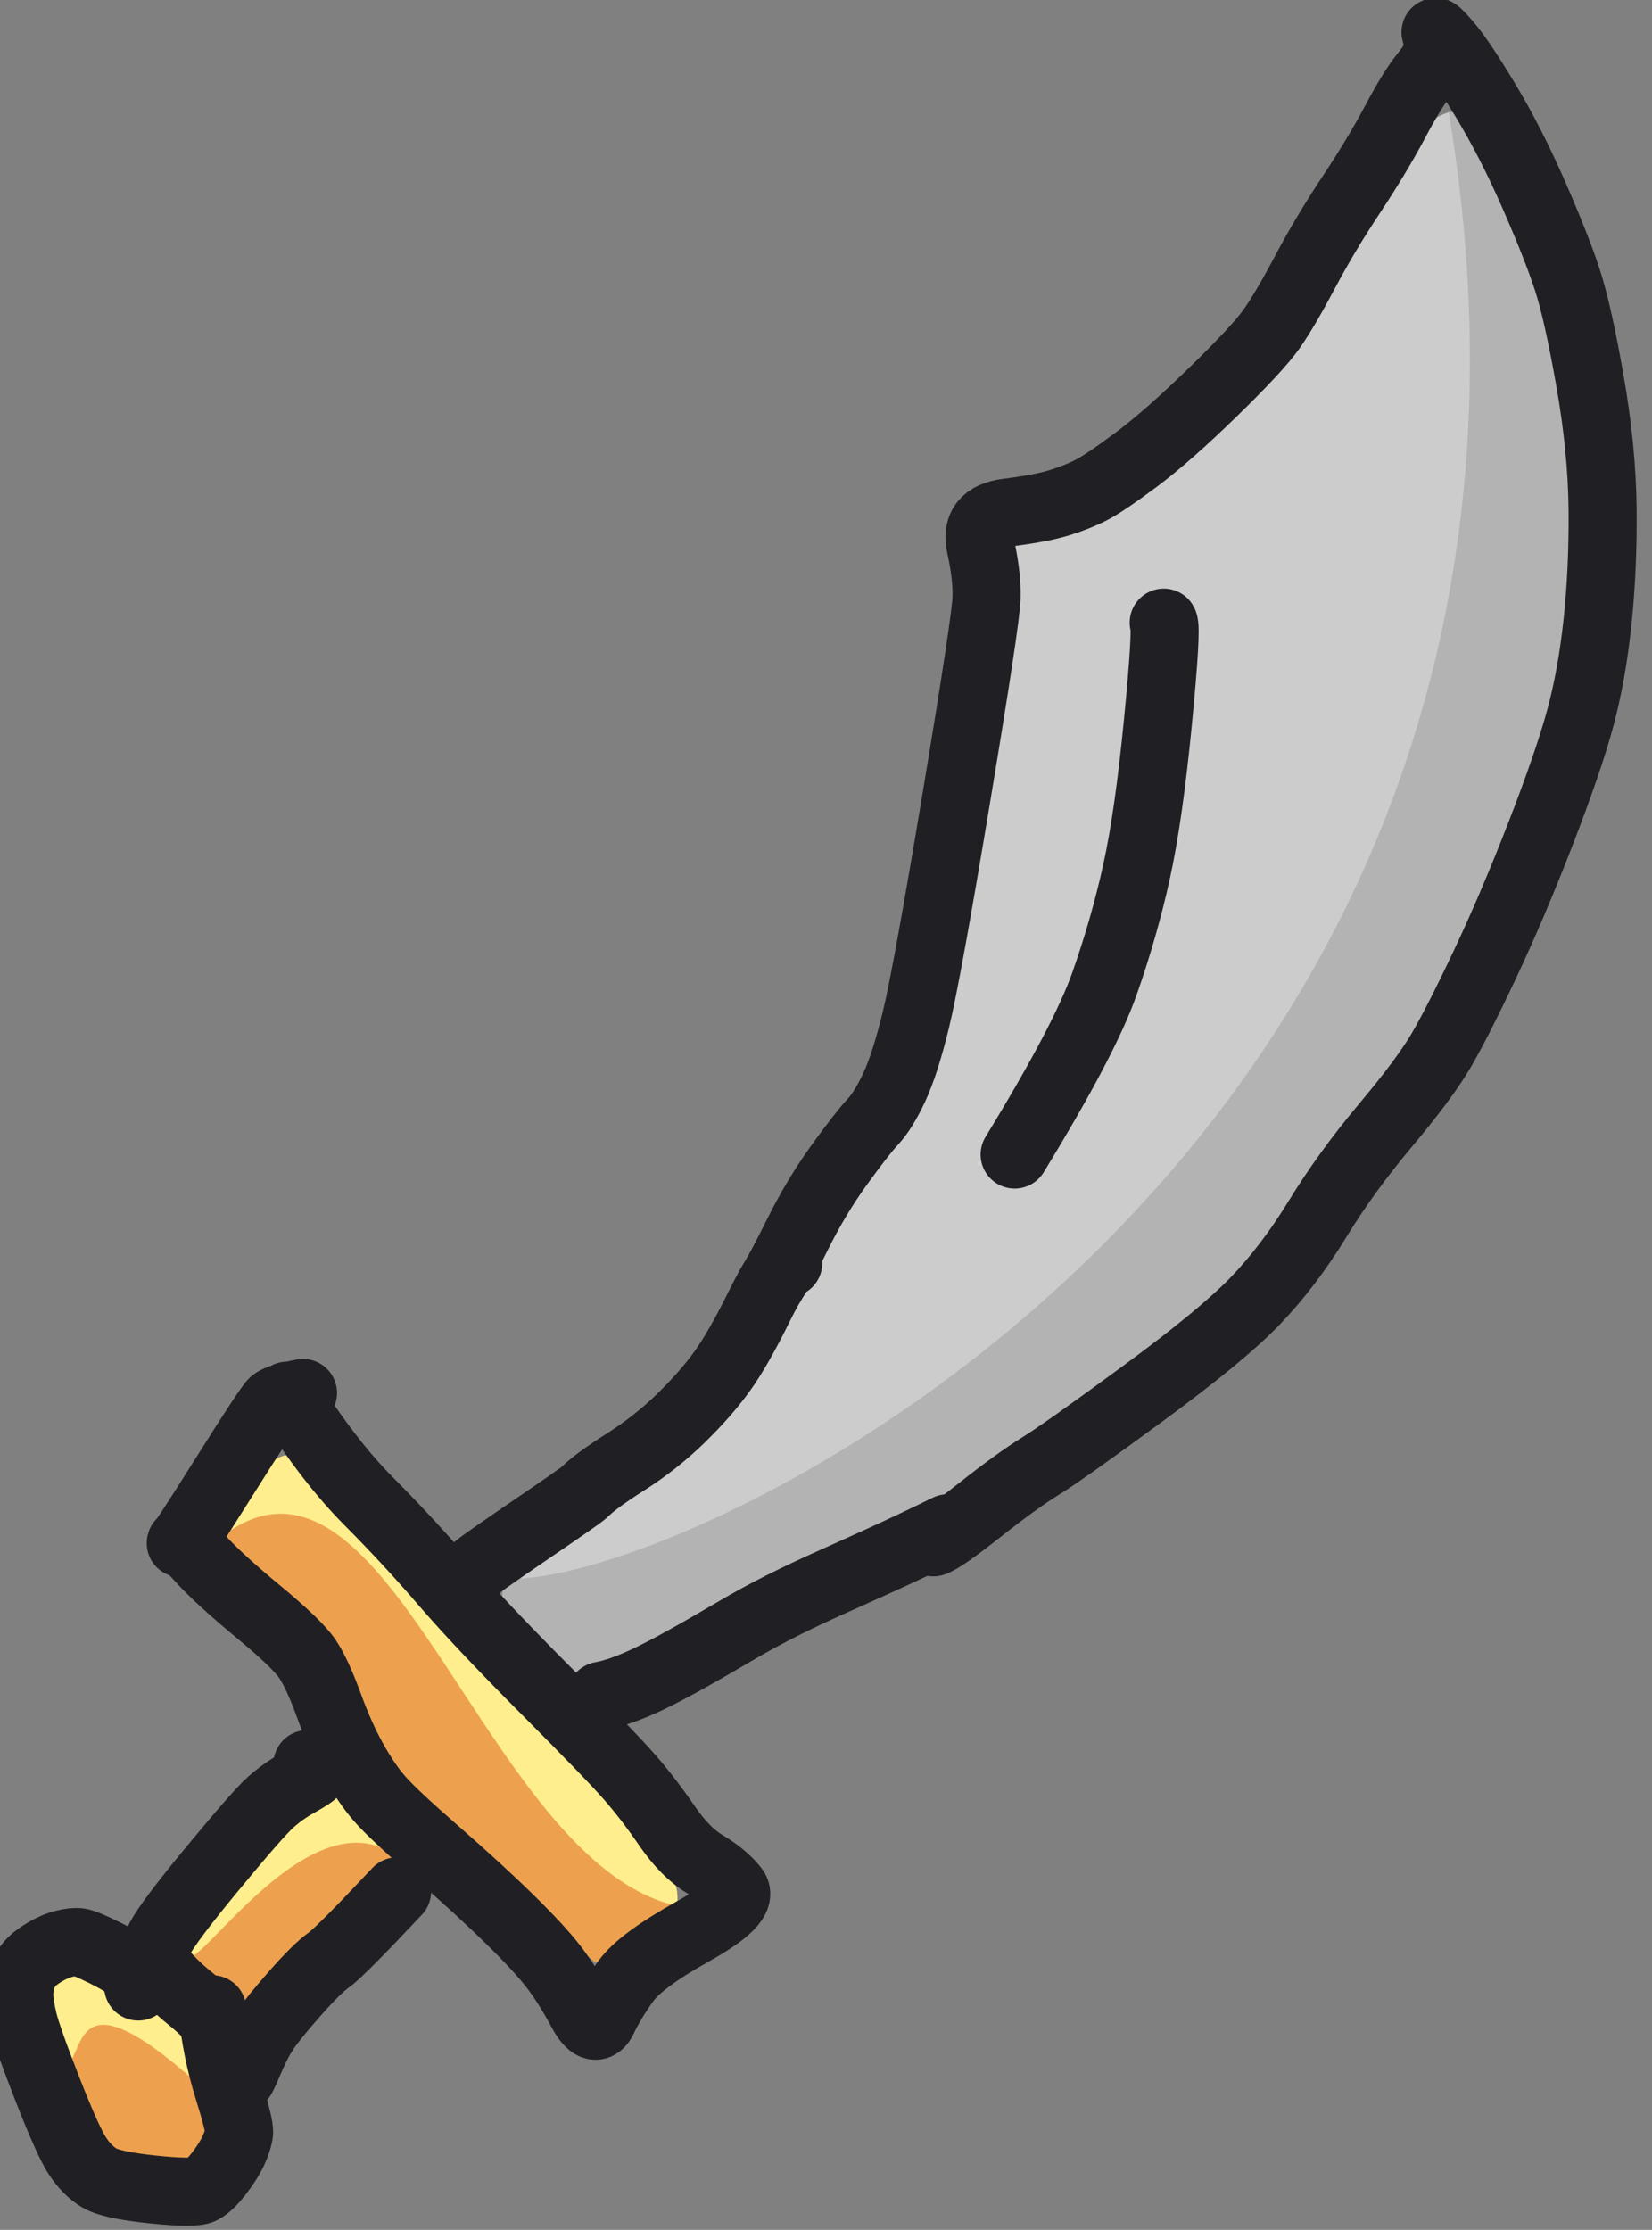 <?xml version="1.0" encoding="UTF-8" standalone="no"?>
<!-- Created with Inkscape (http://www.inkscape.org/) -->

<svg
   width="85.605"
   height="115.526"
   viewBox="0 0 85.605 115.526"
   id="svg5277"
   version="1.1"
   inkscape:version="0.91 r13725"
   sodipodi:docname="tiles.svg"
   inkscape:export-filename="tiles-256.png"
   inkscape:export-xdpi="180"
   inkscape:export-ydpi="180"
   xmlns:inkscape="http://www.inkscape.org/namespaces/inkscape"
   xmlns:sodipodi="http://sodipodi.sourceforge.net/DTD/sodipodi-0.dtd"
   xmlns="http://www.w3.org/2000/svg"
   xmlns:svg="http://www.w3.org/2000/svg"
   xmlns:rdf="http://www.w3.org/1999/02/22-rdf-syntax-ns#"
   xmlns:cc="http://creativecommons.org/ns#"
   xmlns:dc="http://purl.org/dc/elements/1.1/">
  <rect x="0" y="0" width="85.605" height="115.526" fill="#808080" stroke="none"/>
  <defs
     id="defs5279" />
  <sodipodi:namedview
     id="base"
     pagecolor="#ffffff"
     bordercolor="#666666"
     borderopacity="1.0"
     inkscape:pageopacity="0.0"
     inkscape:pageshadow="2"
     inkscape:zoom="0.3535534"
     inkscape:cx="474.80883"
     inkscape:cy="1958.3659"
     inkscape:document-units="px"
     inkscape:current-layer="layer1"
     showgrid="true"
     units="px"
     borderlayer="true"
     inkscape:showpageshadow="false"
     inkscape:window-width="1920"
     inkscape:window-height="1080"
     inkscape:window-x="0"
     inkscape:window-y="0"
     inkscape:window-maximized="0"
     inkscape:snap-global="true"
     showguides="true"
     showborder="true"
     inkscape:guide-bbox="true"
     inkscape:snap-bbox="true"
     inkscape:bbox-nodes="true"
     inkscape:pagecheckerboard="0"
     inkscape:deskcolor="#d1d1d1">
    <inkscape:grid
       type="xygrid"
       id="grid5844"
       empspacing="128"
       dotted="false"
       spacingx="1"
       color="#26c345"
       opacity="0.157"
       empcolor="#3f3f6f"
       empopacity="0.38"
       originx="-790.11"
       originy="-646.038"
       spacingy="1"
       units="px" />
    <inkscape:grid
       type="xygrid"
       id="grid12226"
       empspacing="16"
       originx="-790.11"
       originy="-646.038"
       spacingy="1"
       spacingx="1"
       units="px" />
    <sodipodi:guide
       position="338.433,-1413.825"
       orientation="0,1"
       id="guide5911"
       inkscape:locked="false" />
    <sodipodi:guide
       position="260.651,-518.628"
       orientation="0,1"
       id="guide25379"
       inkscape:locked="false" />
    <inkscape:page
       x="0"
       y="0"
       width="85.605"
       height="115.526"
       id="page2"
       margin="0"
       bleed="0" />
  </sodipodi:namedview>
  <g
     inkscape:label="Layer 1"
     inkscape:groupmode="layer"
     id="layer1"
     transform="translate(-790.11,1373.6)">
    <g
       transform="matrix(0.447,0,0,0.447,-1527.582,-1841.898)"
       id="g9360">
      <path
         inkscape:connector-curvature="0"
         id="path7236-3"
         d="m 5217.949,1216.351 c -4.08,1.29 -6.347,6.12 -7.66,9.711 6.76,6.651 13.861,13.478 17.52,22.5 6.896,10.423 16.846,18.67 26.225,26.564 3.307,-0.884 7.158,-3.7 9.453,-6.574 0.664,-5.747 -5.959,-9.348 -8.754,-13.63 -11.929,-12.731 -23.429,-26.017 -35.6,-38.429 -0.378,-0.141 -0.785,-0.181 -1.184,-0.143 z"
         style="opacity:1;fill:#eda14f;fill-opacity:1;stroke:none;stroke-width:1;stroke-linecap:round;stroke-linejoin:round;stroke-miterlimit:4;stroke-dasharray:3, 3;stroke-dashoffset:0;stroke-opacity:1" />
      <path
         inkscape:connector-curvature="0"
         id="path7240-8"
         d="m 5223.433,1255.268 c -7.597,2.621 -11.835,10.586 -16.492,16.666 -2.691,4.614 5.288,9.452 8.607,6.943 5.174,-5.283 11.476,-9.929 15.531,-16.002 -1.854,-2.627 -3.917,-7.294 -7.646,-7.607 z"
         style="opacity:1;fill:#eda14f;fill-opacity:1;stroke:none;stroke-width:1;stroke-linecap:round;stroke-linejoin:round;stroke-miterlimit:4;stroke-dasharray:3, 3;stroke-dashoffset:0;stroke-opacity:1" />
      <path
         sodipodi:nodetypes="cccc"
         style="opacity:1;fill:#ffee8d;fill-opacity:1;stroke:none;stroke-width:1;stroke-linecap:round;stroke-linejoin:round;stroke-miterlimit:4;stroke-dasharray:3, 3;stroke-dashoffset:0;stroke-opacity:1"
         d="m 5223.433,1255.268 c -7.597,2.621 -11.835,10.586 -16.492,16.666 -2.998,11.168 12.702,-17.74 24.139,-9.059 -0.14,-6.244 -3.917,-7.294 -7.646,-7.607 z"
         id="path7266-5"
         inkscape:connector-curvature="0" />
      <path
         inkscape:connector-curvature="0"
         id="path7244-6"
         d="m 5193.078,1275.338 c -5.966,1.311 -2.115,8.504 -0.953,12.137 1.752,5.473 4.925,12.956 12.076,11.584 4.894,0.711 6.985,-4.785 5.094,-8.664 -0.759,-4.921 -3.101,-11.375 -9.215,-10.715 -2.397,-1.302 -3.813,-4.546 -7.002,-4.342 z"
         style="opacity:1;fill:#eda14f;fill-opacity:1;stroke:none;stroke-width:1;stroke-linecap:round;stroke-linejoin:round;stroke-miterlimit:4;stroke-dasharray:3, 3;stroke-dashoffset:0;stroke-opacity:1" />
      <path
         sodipodi:nodetypes="ccccc"
         style="opacity:1;fill:#ffee8d;fill-opacity:1;stroke:none;stroke-width:1;stroke-linecap:round;stroke-linejoin:round;stroke-miterlimit:4;stroke-dasharray:3, 3;stroke-dashoffset:0;stroke-opacity:1"
         d="m 5193.078,1275.338 c -5.966,1.311 -2.115,8.504 -0.953,12.137 3.203,-0.845 0.18,-12.802 17.17,2.92 -0.759,-4.921 -3.101,-11.375 -9.215,-10.715 -2.397,-1.302 -3.813,-4.546 -7.002,-4.342 z"
         id="path7268-1"
         inkscape:connector-curvature="0" />
      <path
         sodipodi:nodetypes="cccccc"
         style="opacity:1;fill:#ffee8d;fill-opacity:1;stroke:none;stroke-width:1;stroke-linecap:round;stroke-linejoin:round;stroke-miterlimit:4;stroke-dasharray:3, 3;stroke-dashoffset:0;stroke-opacity:1"
         d="m 5217.949,1216.351 c -4.08,1.29 -6.347,6.12 -7.66,9.711 19.721,-15.96 30.609,37.404 53.197,42.49 0.664,-5.747 -5.959,-9.348 -8.754,-13.63 -11.929,-12.731 -23.429,-26.017 -35.6,-38.429 -0.378,-0.141 -0.785,-0.181 -1.184,-0.143 z"
         id="path7264-15"
         inkscape:connector-curvature="0" />
      <path
         inkscape:connector-curvature="0"
         id="path7218-9"
         d="m 5352.945,1060.648 c -6.075,2.013 -7.594,9.895 -11.264,14.455 -8.476,14.851 -20.684,29.702 -37.867,34.588 -4.631,3.226 -1.47,10.056 -3.15,14.666 -2.45,16.364 -4.598,33.096 -9.375,49.074 -5.981,9.763 -12.533,19.189 -17.541,29.545 -6.234,12.875 -20.153,18.311 -29.994,27.629 -2.478,5.17 4.574,8.738 7.809,11.607 7.088,-1.206 13.536,-6.397 20.375,-9.077 24.712,-12.433 50.57,-26.015 66.729,-49.34 12.57,-17.119 22.828,-36.408 27.859,-57.12 2.383,-19.684 1.83,-40.468 -7.279,-58.528 -1.418,-2.722 -2.51,-7.434 -6.301,-7.5 z m -32.473,57.246 c 2.987,1.838 1.138,7.111 1.461,9.974 -1.306,19.654 -6.524,39.363 -18.059,55.458 -3.018,2.072 -4.471,-2.925 -2.234,-4.738 7.556,-12.315 12.669,-25.996 14.174,-40.418 1.675,-6.457 0.23,-13.649 2.475,-19.803 0.601,-0.488 1.454,-0.471 2.184,-0.473 z"
         style="opacity:1;fill:#cccccc;fill-opacity:1;stroke:none;stroke-width:1;stroke-linecap:round;stroke-linejoin:round;stroke-miterlimit:4;stroke-dasharray:3, 3;stroke-dashoffset:0;stroke-opacity:1" />
      <path
         sodipodi:nodetypes="cccccccc"
         style="opacity:1;fill:#b3b3b3;fill-opacity:1;stroke:none;stroke-width:1;stroke-linecap:round;stroke-linejoin:round;stroke-miterlimit:4;stroke-dasharray:3, 3;stroke-dashoffset:0;stroke-opacity:1"
         d="m 5352.945,1060.648 c 19.96,119.957 -88.092,170.981 -109.191,169.957 -2.478,5.17 4.574,8.738 7.809,11.607 7.088,-1.206 13.536,-6.397 20.375,-9.077 24.712,-12.433 50.57,-26.015 66.729,-49.34 12.57,-17.119 22.828,-36.408 27.859,-57.12 2.383,-19.684 1.83,-40.468 -7.279,-58.528 -1.418,-2.722 -2.51,-7.434 -6.301,-7.5 z"
         id="path7222-8"
         inkscape:connector-curvature="0" />
      <g
         style="stroke:#202024;stroke-opacity:1"
         id="g9351">
        <path
           sodipodi:nodetypes="csccccccccccsccccscsccssssscscscsscscsc"
           inkscape:connector-curvature="0"
           id="path7095-4"
           style="fill:none;stroke:#202024;stroke-width:7.893;stroke-linecap:round;stroke-linejoin:round;stroke-miterlimit:10;stroke-dasharray:none;stroke-opacity:1"
           d="m 5274.212,1196.745 c 0.698,-1.082 1.778,-3.093 3.24,-6.035 1.462,-2.942 3.083,-5.639 4.863,-8.094 1.78,-2.455 3.069,-4.107 3.867,-4.955 0.798,-0.849 1.619,-2.171 2.463,-3.966 0.844,-1.796 1.686,-4.419 2.528,-7.871 0.842,-3.452 2.404,-12.028 4.687,-25.729 2.283,-13.701 3.449,-21.415 3.499,-23.143 0.051,-1.728 -0.18,-3.728 -0.691,-6.002 -0.511,-2.273 0.531,-3.571 3.127,-3.894 2.595,-0.323 4.599,-0.704 6.012,-1.142 1.413,-0.439 2.65,-0.933 3.712,-1.482 1.062,-0.549 2.797,-1.723 5.207,-3.52 2.409,-1.797 5.373,-4.408 8.891,-7.832 3.518,-3.424 5.798,-5.885 6.84,-7.384 1.042,-1.499 2.33,-3.697 3.865,-6.595 1.535,-2.898 3.306,-5.859 5.312,-8.881 2.006,-3.023 3.697,-5.831 5.074,-8.425 1.377,-2.594 2.517,-4.434 3.42,-5.522 0.904,-1.087 1.396,-2.034 1.477,-2.842 0.081,-0.807 0.029,-1.437 -0.156,-1.89 -0.185,-0.453 0.242,-0.08 1.282,1.116 1.039,1.197 2.537,3.419 4.494,6.666 1.957,3.248 3.812,6.876 5.566,10.886 1.754,4.01 3.043,7.266 3.867,9.769 0.824,2.503 1.706,6.418 2.644,11.745 0.939,5.327 1.43,10.3 1.474,14.919 0.044,4.619 -0.152,8.987 -0.589,13.105 -0.436,4.118 -1.108,7.848 -2.015,11.191 -0.907,3.343 -2.441,7.799 -4.601,13.368 -2.16,5.569 -4.318,10.636 -6.474,15.199 -2.156,4.563 -3.867,7.912 -5.131,10.048 -1.264,2.135 -3.398,4.993 -6.402,8.572 -3.004,3.579 -5.622,7.191 -7.854,10.836 -2.232,3.644 -4.634,6.801 -7.206,9.47 -2.572,2.669 -6.899,6.238 -12.981,10.707 -6.082,4.47 -10.048,7.278 -11.898,8.425 -1.85,1.147 -4.203,2.849 -7.059,5.105 -2.856,2.256 -4.644,3.502 -5.364,3.737" />
        <path
           sodipodi:nodetypes="cccsccc"
           inkscape:connector-curvature="0"
           id="path7097-8"
           style="fill:none;stroke:#202024;stroke-width:7.893;stroke-linecap:round;stroke-linejoin:round;stroke-miterlimit:10;stroke-dasharray:none;stroke-opacity:1"
           d="m 5276.372,1194.038 c -0.693,0.207 -1.834,1.918 -3.423,5.133 -1.589,3.215 -3.005,5.688 -4.25,7.419 -1.245,1.731 -2.832,3.539 -4.761,5.423 -1.929,1.885 -4.061,3.569 -6.395,5.053 -2.334,1.484 -3.914,2.641 -4.74,3.471 -0.826,0.83 -13.58,9.205 -12.72,9.032" />
        <path
           sodipodi:nodetypes="ccsc"
           inkscape:connector-curvature="0"
           id="path7099-1"
           style="fill:none;stroke:#202024;stroke-width:7.893;stroke-linecap:round;stroke-linejoin:round;stroke-miterlimit:10;stroke-dasharray:none;stroke-opacity:1"
           d="m 5294.856,1224.779 c -11.656,5.735 -16.669,7.22 -24.864,12.052 -4.439,2.616 -7.73,4.431 -9.874,5.446 -2.143,1.015 -3.958,1.654 -5.444,1.917" />
        <path
           inkscape:connector-curvature="0"
           id="path7101-0"
           style="fill:none;stroke:#202024;stroke-width:7.893;stroke-linecap:round;stroke-linejoin:round;stroke-miterlimit:10;stroke-dasharray:none;stroke-opacity:1"
           d="m 5218.294,1209.41 c 3.242,5.095 6.382,9.168 9.421,12.217 3.039,3.05 5.954,6.197 8.746,9.441 2.792,3.244 6.726,7.411 11.803,12.501 5.077,5.089 8.334,8.462 9.773,10.118 1.439,1.656 2.864,3.514 4.274,5.573 1.411,2.059 2.872,3.539 4.384,4.44 1.512,0.901 2.663,1.865 3.454,2.893 0.79,1.028 -0.827,2.667 -4.853,4.917 -4.026,2.25 -6.603,4.157 -7.73,5.72 -1.127,1.563 -2.01,3.022 -2.648,4.378 -0.638,1.356 -1.484,1.047 -2.539,-0.926 -1.055,-1.973 -2.119,-3.66 -3.193,-5.059 -1.074,-1.399 -2.769,-3.236 -5.086,-5.511 -2.317,-2.275 -5.153,-4.878 -8.51,-7.808 -3.357,-2.93 -5.554,-4.991 -6.591,-6.183 -1.037,-1.192 -2.059,-2.696 -3.067,-4.513 -1.008,-1.817 -1.95,-3.929 -2.825,-6.335 -0.875,-2.406 -1.699,-4.188 -2.472,-5.346 -0.773,-1.158 -2.682,-2.996 -5.728,-5.515 -3.045,-2.519 -5.276,-4.564 -6.692,-6.135 -1.416,-1.571 -2.17,-2.171 -2.263,-1.8 -0.093,0.371 1.577,-2.17 5.008,-7.625 3.432,-5.454 5.34,-8.352 5.724,-8.694 0.384,-0.342 1.528,-0.695 3.43,-1.059" />
        <path
           inkscape:connector-curvature="0"
           id="path7103-3"
           style="fill:none;stroke:#202024;stroke-width:7.893;stroke-linecap:round;stroke-linejoin:round;stroke-miterlimit:10;stroke-dasharray:none;stroke-opacity:1"
           d="m 5220.633,1252.112 c 0.634,0.413 0.897,0.718 0.791,0.915 -0.107,0.197 -0.748,0.623 -1.925,1.279 -1.177,0.656 -2.246,1.42 -3.207,2.292 -0.961,0.872 -3.159,3.384 -6.594,7.535 -3.435,4.151 -5.493,6.883 -6.175,8.194 -0.682,1.311 -0.647,2.489 0.104,3.534 0.751,1.045 1.908,2.199 3.47,3.462 1.562,1.263 2.583,2.358 3.064,3.285 0.481,0.927 0.983,2.2 1.503,3.817 0.52,1.618 0.869,2.403 1.047,2.356 0.178,-0.048 0.562,-0.784 1.153,-2.21 0.591,-1.426 1.204,-2.619 1.839,-3.579 0.635,-0.96 1.807,-2.407 3.514,-4.341 1.708,-1.934 3.001,-3.209 3.88,-3.824 0.879,-0.615 3.522,-3.27 7.93,-7.964" />
        <path
           inkscape:connector-curvature="0"
           id="path7105-0"
           style="fill:none;stroke:#202024;stroke-width:7.893;stroke-linecap:round;stroke-linejoin:round;stroke-miterlimit:10;stroke-dasharray:none;stroke-opacity:1"
           d="m 5201.014,1277.889 c -0.195,-0.95 -0.514,-1.654 -0.958,-2.112 -0.444,-0.458 -1.425,-1.062 -2.945,-1.81 -1.519,-0.749 -2.496,-1.153 -2.931,-1.213 -0.435,-0.06 -1.018,0 -1.75,0.184 -0.732,0.183 -1.49,0.508 -2.274,0.975 -0.784,0.467 -1.371,0.937 -1.76,1.409 -0.389,0.473 -0.68,1.009 -0.875,1.611 -0.195,0.601 -0.292,1.245 -0.294,1.93 0,0.686 0.151,1.676 0.457,2.97 0.306,1.295 1.25,3.965 2.832,8.01 1.582,4.046 2.743,6.622 3.482,7.729 0.739,1.107 1.573,1.941 2.5,2.502 0.928,0.561 2.995,1.007 6.201,1.337 3.206,0.331 5.104,0.342 5.695,0.035 0.59,-0.307 1.261,-0.95 2.012,-1.929 0.751,-0.979 1.309,-1.872 1.674,-2.68 0.365,-0.808 0.574,-1.482 0.628,-2.024 0.053,-0.542 -0.369,-2.251 -1.27,-5.127 -0.9,-2.876 -1.517,-5.929 -1.851,-9.159" />
        <path
           inkscape:connector-curvature="0"
           id="path7107-4"
           style="fill:none;stroke:#202024;stroke-width:7.893;stroke-linecap:round;stroke-linejoin:round;stroke-miterlimit:10;stroke-dasharray:none;stroke-opacity:1"
           d="m 5319.898,1119.814 c 0.26,0.414 0.036,4.259 -0.672,11.534 -0.708,7.275 -1.536,13.063 -2.485,17.364 -0.949,4.301 -2.188,8.624 -3.717,12.968 -1.529,4.345 -4.998,10.938 -10.407,19.779" />
      </g>
    </g>
  </g>
</svg>
